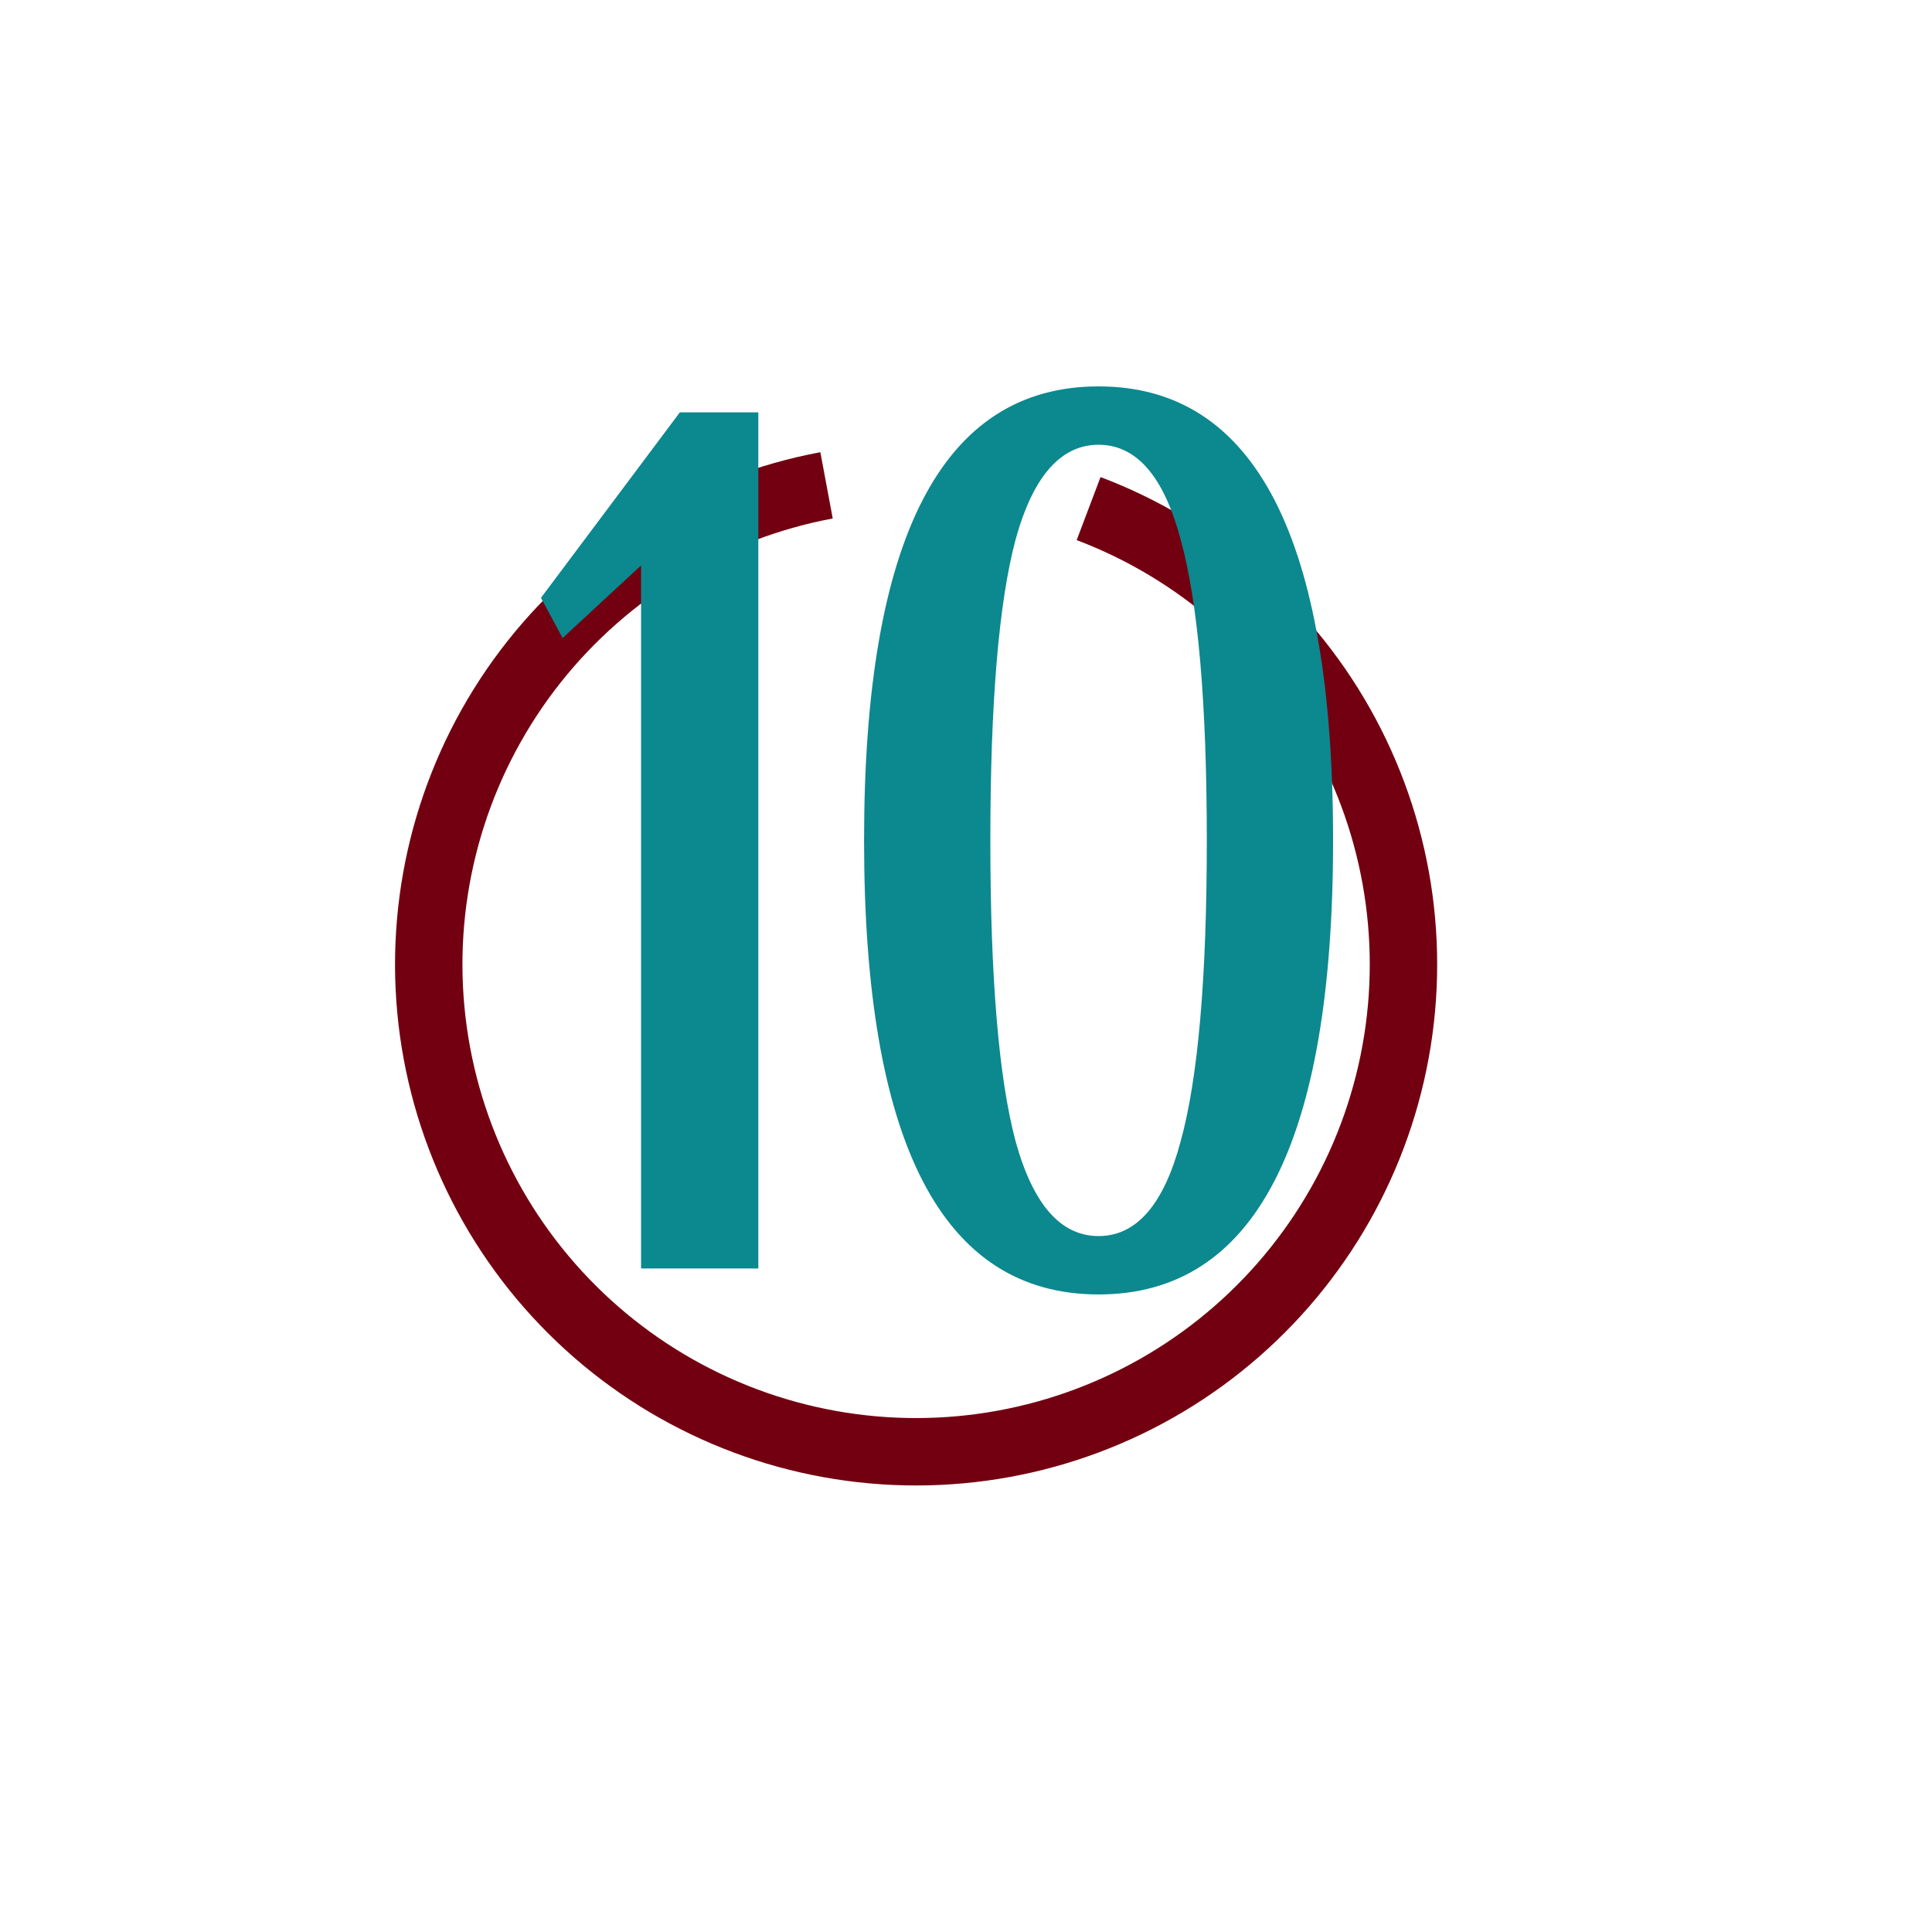 <?xml version="1.0" encoding="UTF-8"?> <svg xmlns="http://www.w3.org/2000/svg" width="100" height="100" viewBox="0 0 100 100" fill="none"><g clip-path="url(#clip0_310_18)"><path d="M56.964 24.693C63.059 27 68.112 31.435 71.19 37.179C74.268 42.923 75.162 49.587 73.707 55.939C72.252 62.291 68.547 67.901 63.276 71.733C58.005 75.565 51.525 77.359 45.034 76.782C38.543 76.207 32.48 73.3 27.966 68.6C23.452 63.9 20.792 57.725 20.478 51.216C20.165 44.707 22.218 38.305 26.259 33.193C30.3 28.08 36.056 24.604 42.461 23.406L43.102 26.836C37.525 27.879 32.515 30.905 28.996 35.356C25.478 39.807 23.69 45.381 23.963 51.048C24.237 56.715 26.552 62.092 30.482 66.183C34.412 70.275 39.691 72.806 45.342 73.307C50.994 73.808 56.635 72.247 61.224 68.911C65.814 65.575 69.04 60.69 70.306 55.16C71.573 49.63 70.794 43.828 68.115 38.827C65.435 33.826 61.035 29.965 55.729 27.956L56.964 24.693Z" fill="#730010"></path><path d="M33.182 65.657V29.266L29.12 33.026L28 30.944L35.189 21.343H39.251V65.657H33.182Z" fill="#0C888F"></path><path d="M56.862 67C48.77 67 44.724 59.167 44.724 43.5C44.724 27.833 48.77 20 56.862 20C64.954 20 69 27.833 69 43.5C69 59.167 64.954 67 56.862 67ZM56.862 63.979C58.823 63.979 60.239 62.345 61.11 59.077C62.013 55.809 62.464 50.617 62.464 43.5C62.464 36.383 62.013 31.191 61.11 27.923C60.239 24.655 58.823 23.021 56.862 23.021C54.901 23.021 53.47 24.655 52.567 27.923C51.696 31.191 51.26 36.383 51.26 43.5C51.26 50.617 51.696 55.809 52.567 59.077C53.47 62.345 54.901 63.979 56.862 63.979Z" fill="#0C888F"></path></g><defs><clipPath id="clip0_310_18"><rect width="100" height="100" fill="white"></rect></clipPath></defs></svg> 